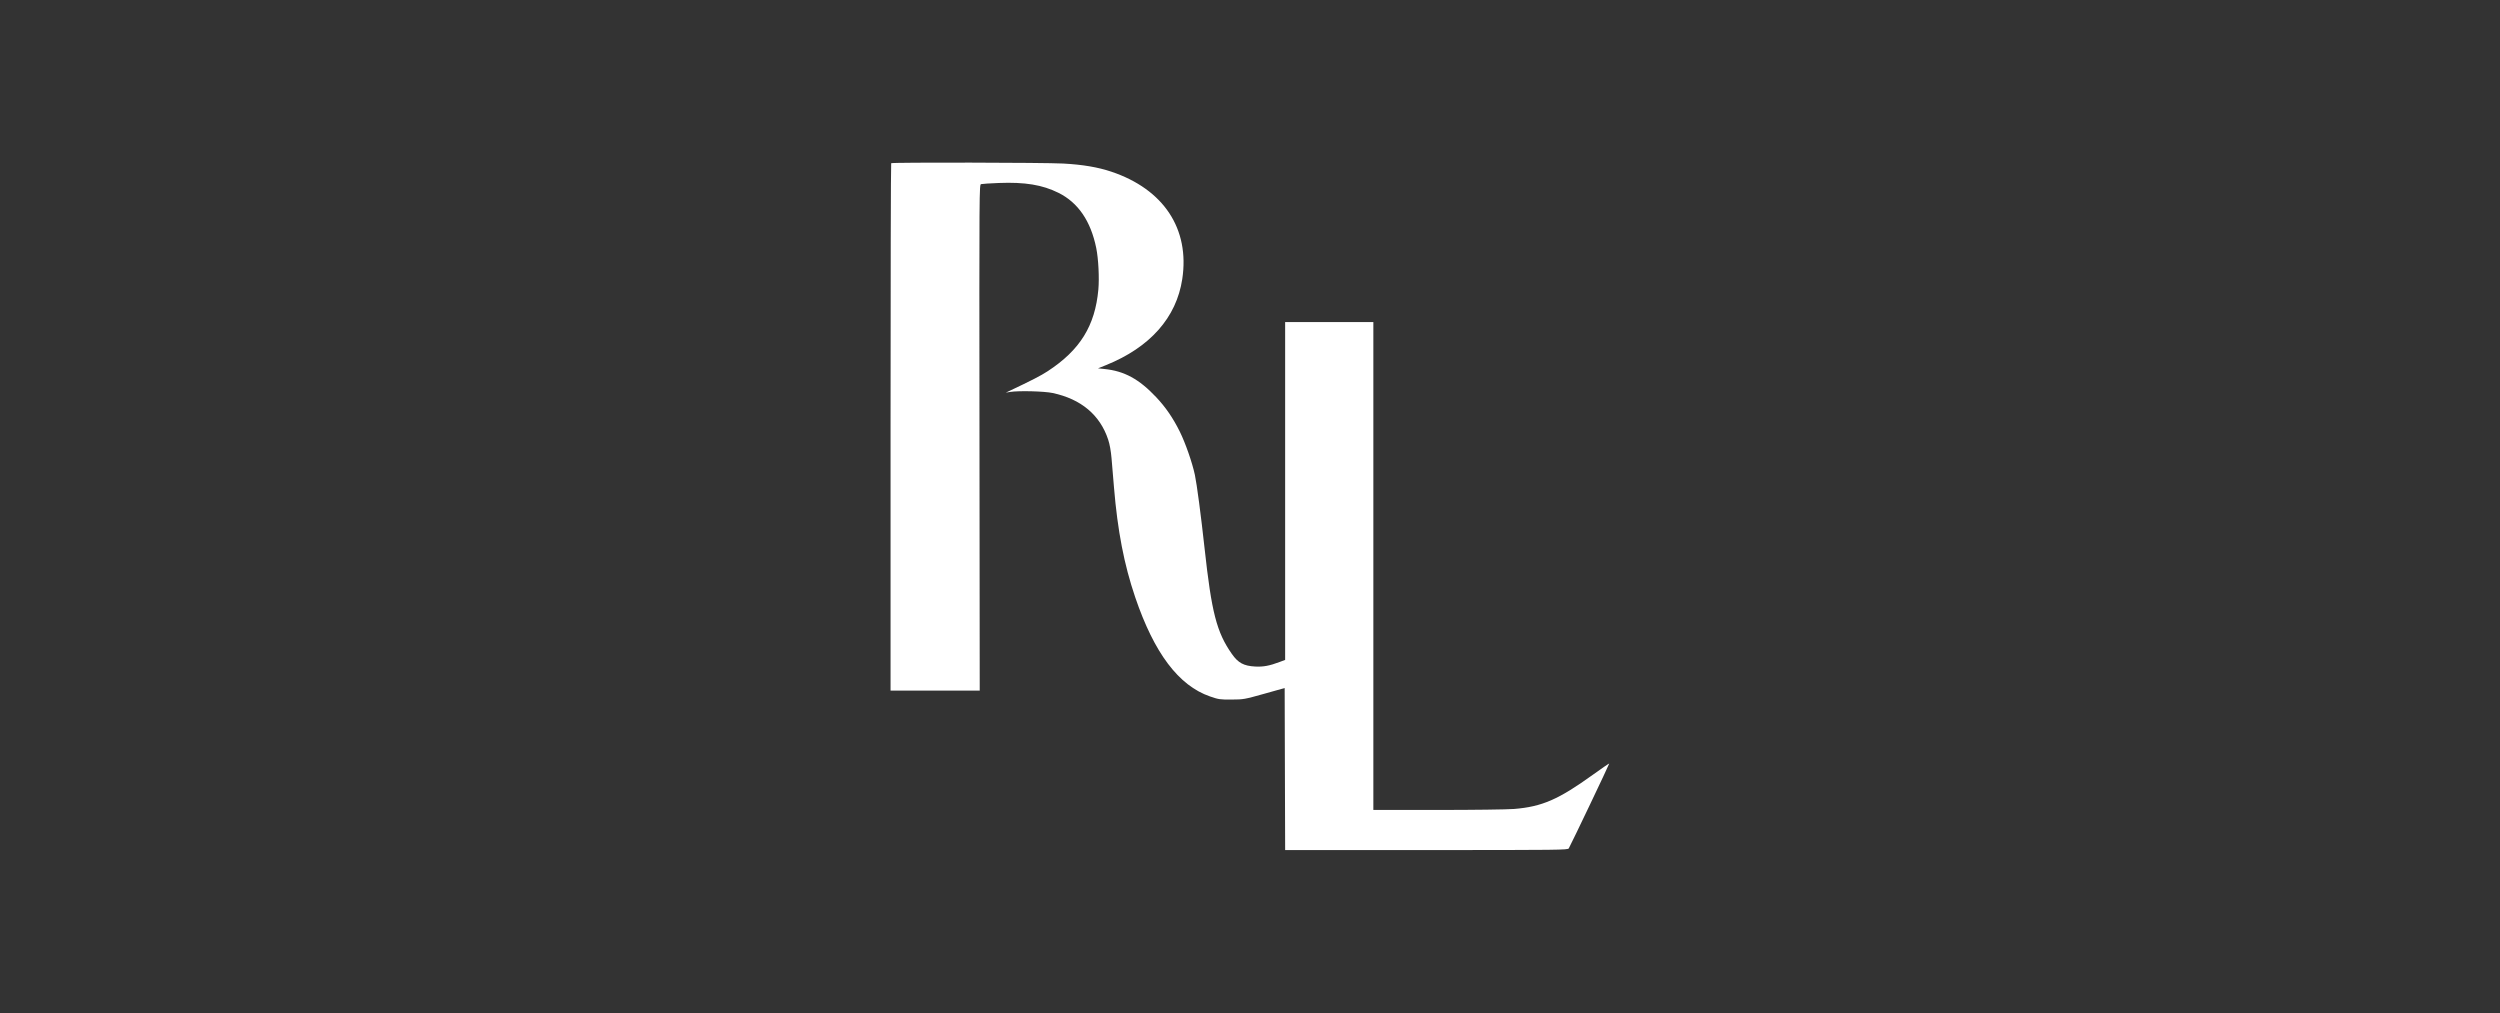 <svg width="306" height="124" viewBox="0 0 306 124" fill="none" xmlns="http://www.w3.org/2000/svg">
<rect x="0" y="0" width="306" height="124" fill="#333333" stroke="none"/>
<g>
<path fill-rule="evenodd" clip-rule="evenodd" d="M109.081 19.978C109.038 20.021 109.004 34.563 109.004 52.293V84.529H114.461H119.918L119.888 53.565C119.859 22.687 119.86 22.6 120.091 22.536C120.219 22.501 121.185 22.438 122.239 22.398C125.466 22.273 127.575 22.62 129.551 23.599C131.961 24.793 133.509 27.057 134.182 30.369C134.447 31.677 134.567 34.031 134.439 35.437C134.037 39.878 132.198 42.845 128.245 45.431C127.388 45.991 126.267 46.568 123.516 47.866L123.11 48.057L123.632 47.974C124.694 47.804 127.819 47.884 128.855 48.106C132.333 48.853 134.642 50.793 135.639 53.806C135.829 54.38 135.975 55.186 136.052 56.084C136.117 56.849 136.251 58.447 136.35 59.636C136.793 64.975 137.588 69.095 138.946 73.094C141.272 79.946 144.263 83.914 148.103 85.243C149.165 85.611 149.321 85.633 150.741 85.625C152.219 85.617 152.302 85.602 154.747 84.916L157.243 84.215L157.272 94.131L157.302 104.047H174.599C190.949 104.047 191.903 104.035 192.017 103.842C192.287 103.386 197.006 93.489 196.971 93.454C196.95 93.433 196.049 94.051 194.968 94.829C190.743 97.869 188.741 98.739 185.318 99.018C184.51 99.084 180.321 99.138 175.976 99.138H168.098V69.278V39.418H162.699H157.301V60.095V80.773L156.633 81.024C155.385 81.495 154.627 81.637 153.635 81.584C152.237 81.51 151.55 81.14 150.784 80.048C148.917 77.386 148.299 74.988 147.433 67.057C147.001 63.098 146.493 59.252 146.255 58.135C145.93 56.612 145.095 54.22 144.399 52.815C143.583 51.168 142.668 49.834 141.511 48.609C139.421 46.394 137.614 45.411 135.181 45.165L134.395 45.086L135.37 44.693C140.766 42.517 143.993 38.876 144.709 34.158C145.64 28.016 142.44 23.169 136.034 21.016C134.381 20.461 132.529 20.147 130.134 20.017C127.841 19.892 109.201 19.858 109.081 19.978Z" fill="white"/>
</g>
</svg>
